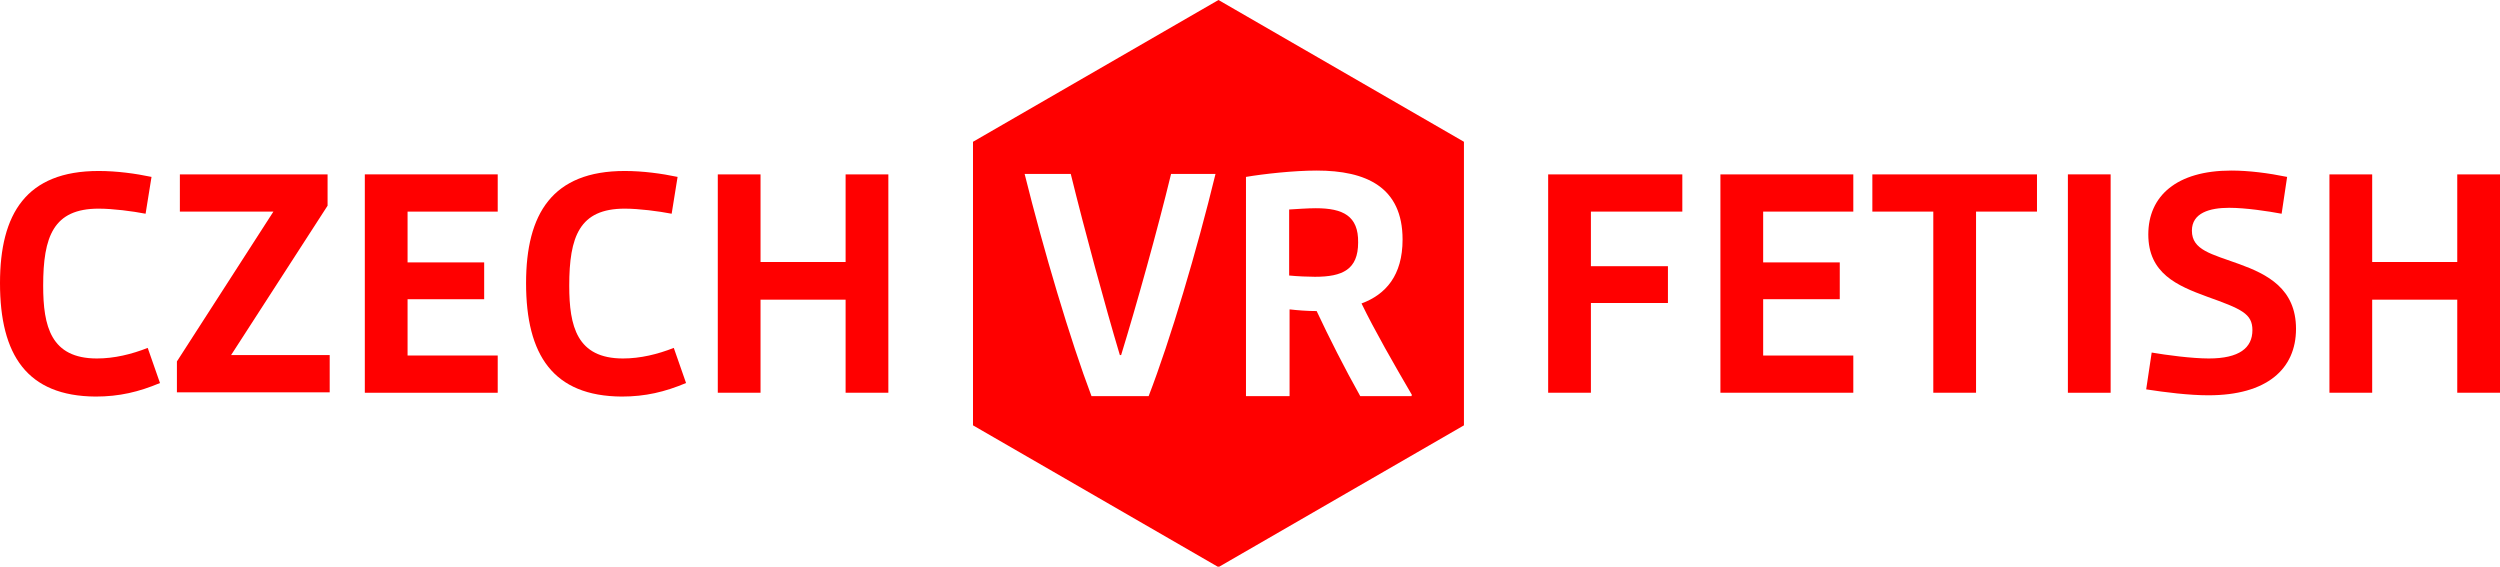 <?xml version="1.0" encoding="utf-8"?>
<!-- Generator: Adobe Illustrator 19.1.1, SVG Export Plug-In . SVG Version: 6.00 Build 0)  -->
<svg version="1.1" id="Layer_1" xmlns="http://www.w3.org/2000/svg" xmlns:xlink="http://www.w3.org/1999/xlink" x="0px" y="0px"
	 viewBox="0 0 590.7 133.9" style="enable-background:new 0 0 590.7 133.9;" xml:space="preserve">
<style type="text/css">
	.st0{fill:#FF0000;}
</style>
<g>
	<g>
		<g>
			<path class="st0" d="M287.9,0l-58,33.5v67l58,33.5l58-33.5v-67L287.9,0z M271.4,93.6h-13.5c-5-13.2-11.3-34.4-15.8-52.5H253
				c3.3,13.4,8.1,31.1,11.6,42.8h0.3c3.6-11.7,8.6-29.6,11.8-42.8h10.5C282.8,59.2,276.5,80.4,271.4,93.6z M333.5,93.6h-12.1
				c-3.7-6.6-7.4-13.9-10.3-20.1c-2.4,0-4.6-0.2-6.4-0.4v20.5h-10.3V41.8c4.1-0.7,11.3-1.5,16.7-1.5c11.7,0,20.3,3.9,20.3,16.3
				c0,8.5-4,13-9.7,15.1c3.1,6.4,7.7,14.4,11.9,21.6L333.5,93.6z"/>
			<path class="st0" d="M310.9,49.2c-2,0-4.5,0.2-6.3,0.3v15.6c2,0.2,4.7,0.3,6.1,0.3c6.5,0,10.2-1.7,10.2-8.1
				C321,51,317.3,49.2,310.9,49.2z"/>
		</g>
		<g>
			<g>
				<path class="st0" d="M0,66.9c0-16.4,6.2-26.5,23.3-26.5c4.3,0,8.7,0.6,12.5,1.4l-1.4,8.7c-3.1-0.6-7.7-1.2-11.1-1.2
					c-10.7,0-13.1,6.6-13.1,18.2c0,9.6,1.8,17.2,12.7,17.2c4.1,0,8.2-1,12-2.5l2.9,8.3c-5,2.1-9.6,3.2-15.2,3.2
					C6.4,93.6,0,83.9,0,66.9z"/>
				<path class="st0" d="M41.8,85.4L64.6,50H42.5v-8.8h34.9v7.4L54.6,83.9h23.3v8.8H41.8V85.4z"/>
				<path class="st0" d="M86.2,41.2h31.4V50H96.3v12h18.1v8.7H96.3v13.3h21.3v8.8H86.2V41.2z"/>
				<path class="st0" d="M124.3,66.9c0-16.4,6.2-26.5,23.3-26.5c4.3,0,8.7,0.6,12.5,1.4l-1.4,8.7c-3.1-0.6-7.7-1.2-11.1-1.2
					c-10.7,0-13.1,6.6-13.1,18.2c0,9.6,1.8,17.2,12.7,17.2c4.1,0,8.2-1,12-2.5l2.9,8.3c-5,2.1-9.6,3.2-15.2,3.2
					C130.7,93.6,124.3,83.9,124.3,66.9z"/>
				<path class="st0" d="M169.6,41.2h10.1v20.7h20.1V41.2h10.1v51.6h-10.1v-22h-20.1v22h-10.1V41.2z"/>
			</g>
		</g>
	</g>
	<g>
		<path class="st0" d="M365.8,41.2h31.7V50h-21.6v12.9h18.2v8.7h-18.2v21.2h-10.1V41.2z"/>
		<path class="st0" d="M406.5,41.2h31.4V50h-21.3v12h18.1v8.7h-18.1v13.3h21.3v8.8h-31.4V41.2z"/>
		<path class="st0" d="M456.8,50h-14.4v-8.8h38.9V50h-14.4v42.8h-10.1V50z"/>
		<path class="st0" d="M488.6,41.2h10.1v51.6h-10.1V41.2z"/>
		<path class="st0" d="M508.4,83.3c3.5,0.6,9.5,1.4,13.5,1.4c7.2,0,10.3-2.5,10.3-6.7c0-3.9-2.6-5-10.7-7.9
			c-7.1-2.6-13.9-5.5-13.9-14.7c0-9.1,6.7-15.1,19.6-15.1c4.2,0,8.8,0.6,13.2,1.5l-1.3,8.7c-3.2-0.6-8.5-1.4-12.4-1.4
			c-4.6,0-8.8,1.2-8.8,5.4c0,4.6,4.6,5.5,11.2,7.9c6.6,2.4,13.4,5.8,13.4,15.3s-6.9,15.7-20.7,15.7c-4.6,0-10.2-0.7-14.7-1.4
			L508.4,83.3z"/>
		<path class="st0" d="M550.4,41.2h10.1v20.7h20.1V41.2h10.1v51.6h-10.1v-22h-20.1v22h-10.1V41.2z"/>
	</g>
</g>
</svg>
